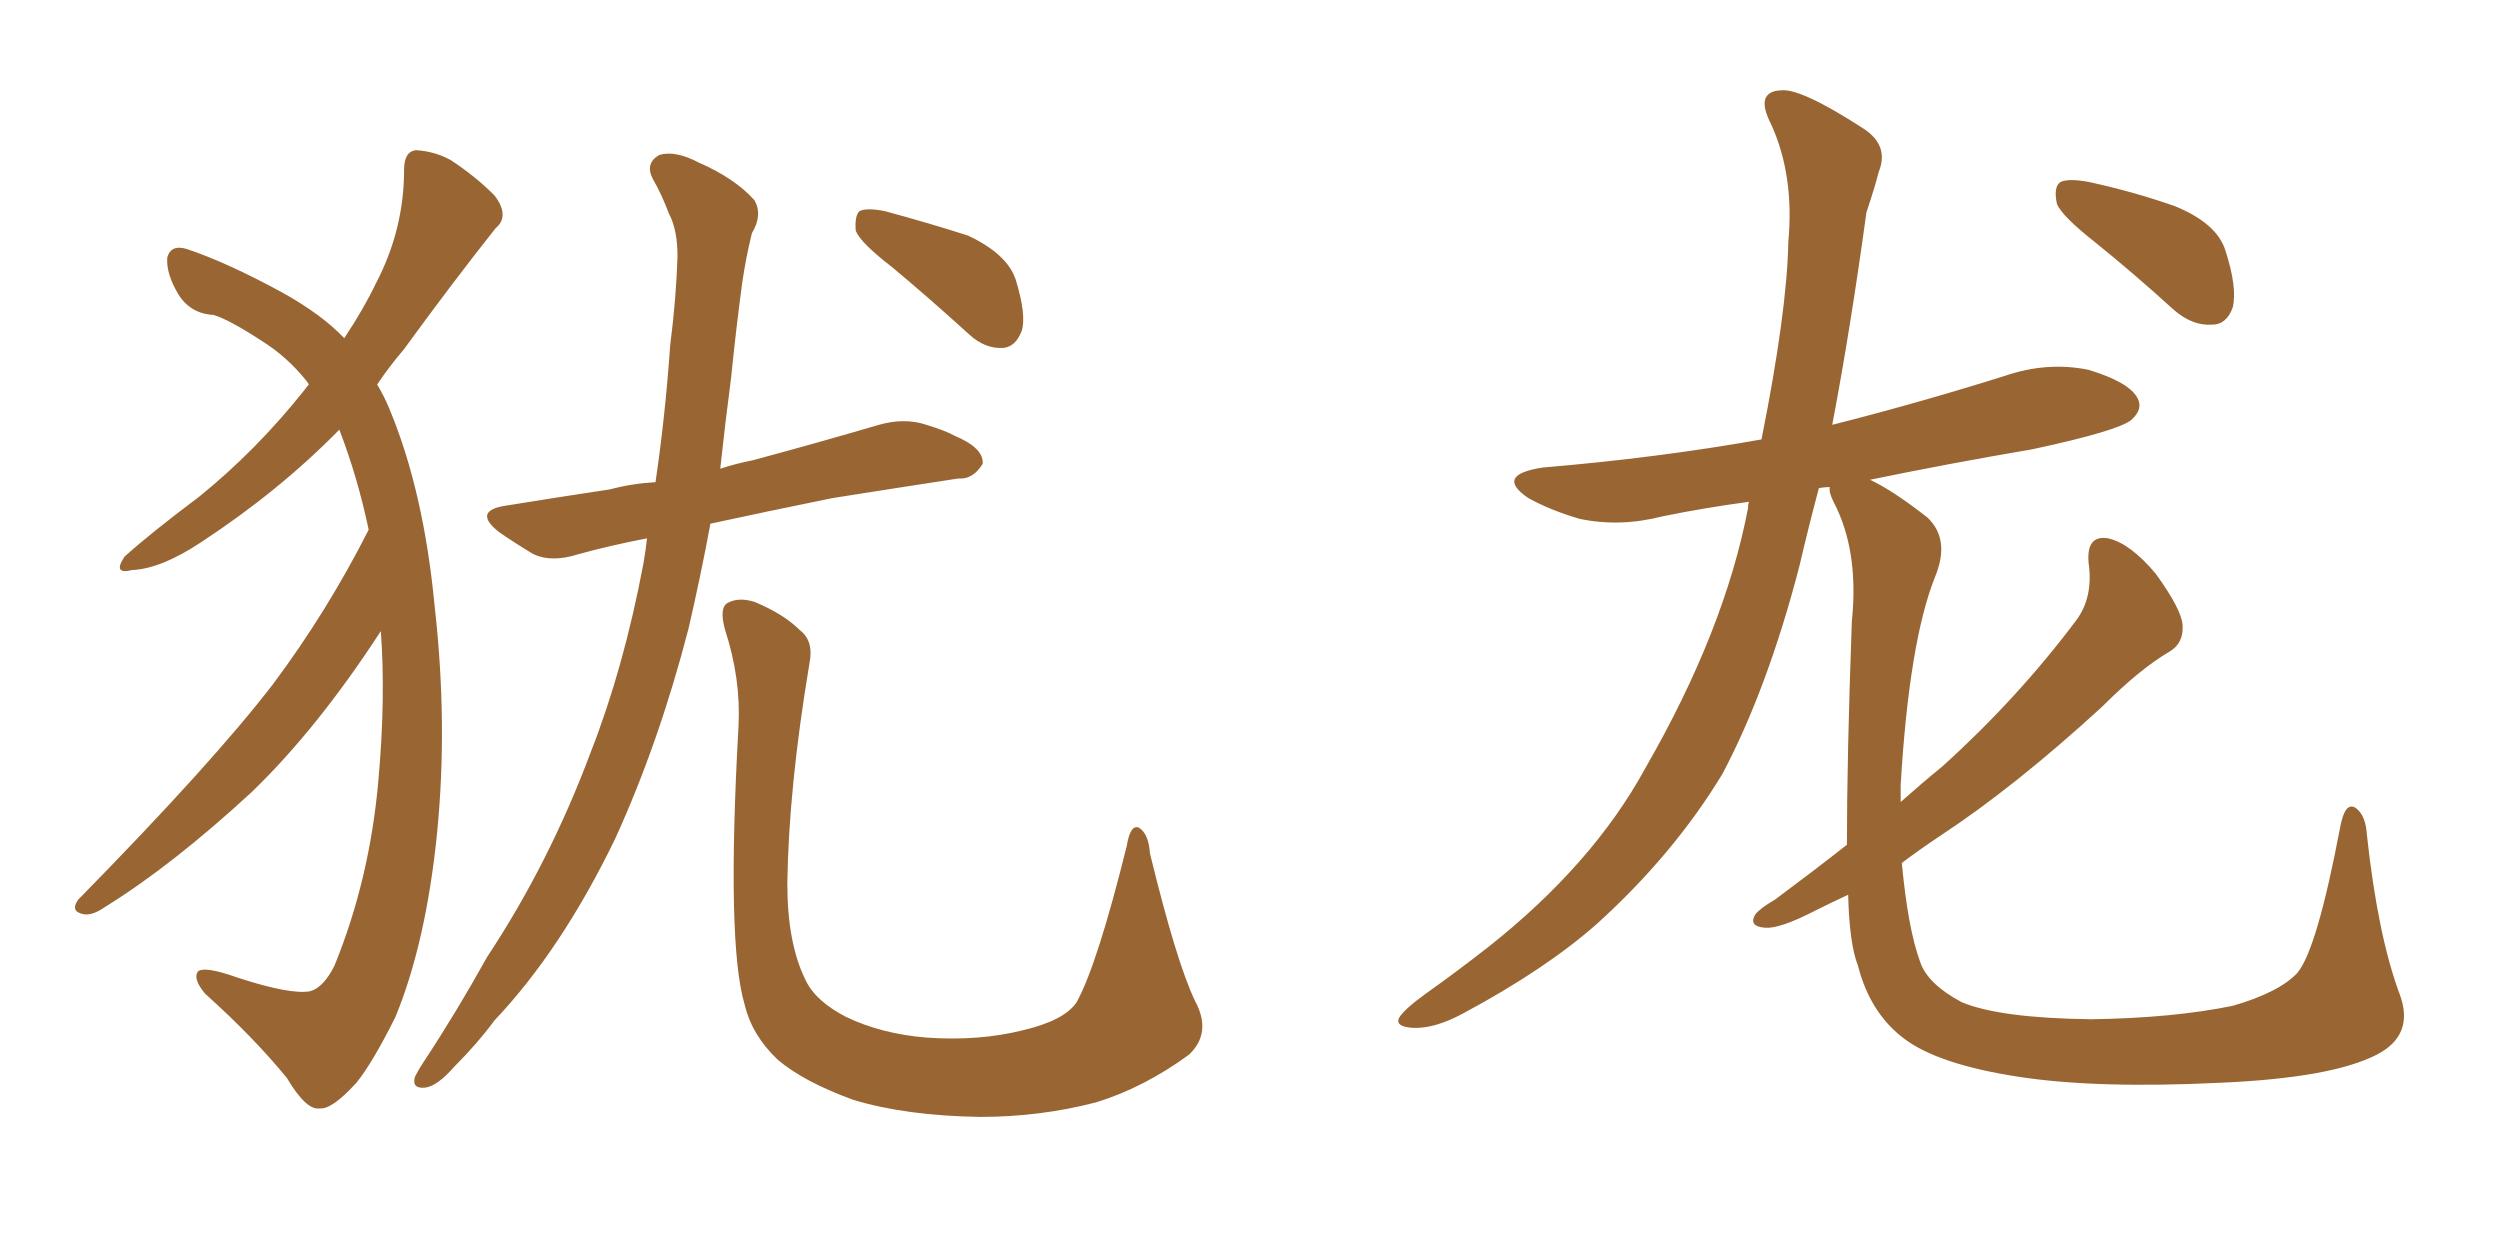 <svg xmlns="http://www.w3.org/2000/svg" xmlns:xlink="http://www.w3.org/1999/xlink" width="300" height="150"><path fill="#996633" padding="10" d="M44.24 63.57L44.24 63.57Q42.92 57.28 40.72 51.56L40.72 51.56Q33.54 58.89 24.17 65.04L24.17 65.04Q19.34 68.26 15.82 68.41L15.82 68.41Q13.48 68.99 14.94 66.80L14.94 66.80Q18.02 64.01 23.88 59.62L23.88 59.62Q30.76 54.05 36.47 46.88L36.47 46.88Q36.91 46.29 37.06 46.14L37.06 46.14Q36.91 45.85 36.77 45.70L36.77 45.70Q34.42 42.77 31.35 40.87L31.35 40.87Q27.54 38.38 25.63 37.79L25.63 37.79Q22.85 37.65 21.39 35.30L21.39 35.30Q19.92 32.81 20.07 30.91L20.07 30.91Q20.51 29.30 22.41 29.88L22.41 29.88Q27.25 31.49 33.98 35.16L33.98 35.16Q38.67 37.79 41.31 40.58L41.31 40.58Q43.65 37.06 45.12 33.98L45.12 33.98Q48.49 27.54 48.49 20.36L48.49 20.36Q48.49 18.16 49.95 18.02L49.95 18.02Q52.15 18.16 54.05 19.19L54.05 19.19Q56.98 21.09 59.33 23.44L59.33 23.44Q61.23 25.93 59.47 27.39L59.47 27.39Q54.35 33.84 48.49 41.89L48.49 41.89Q46.73 43.95 45.26 46.14L45.26 46.14Q46.14 47.61 46.73 49.07L46.73 49.07Q50.83 58.89 52.15 72.66L52.15 72.66Q53.76 86.87 52.44 100.05L52.44 100.05Q51.12 113.09 47.46 122.02L47.46 122.02Q44.68 127.59 42.77 129.93L42.77 129.93Q39.84 133.15 38.38 133.01L38.38 133.01Q36.77 133.30 34.42 129.35L34.42 129.35Q30.47 124.51 24.61 119.24L24.61 119.24Q23.14 117.48 23.73 116.60L23.73 116.60Q24.46 115.87 28.56 117.33L28.56 117.33Q34.86 119.38 37.21 118.95L37.21 118.95Q38.82 118.51 40.14 115.87L40.14 115.87Q44.38 105.47 45.41 93.60L45.41 93.60Q46.29 83.79 45.70 75.73L45.70 75.73Q38.09 87.45 30.18 95.07L30.18 95.07Q20.65 103.86 12.60 108.84L12.60 108.84Q11.13 109.86 10.11 109.72L10.11 109.72Q8.35 109.42 9.38 107.96L9.38 107.96Q25.63 91.41 32.81 82.03L32.81 82.03Q39.26 73.39 44.24 63.57ZM77.64 64.60L77.64 64.60Q73.10 65.48 69.43 66.50L69.43 66.50Q66.21 67.53 64.01 66.50L64.01 66.50Q61.82 65.19 59.91 63.87L59.91 63.87Q56.54 61.23 60.94 60.64L60.94 60.64Q67.24 59.62 73.10 58.74L73.10 58.74Q75.88 58.01 78.66 57.86L78.66 57.86Q79.83 49.95 80.42 41.46L80.42 41.46Q81.15 35.74 81.30 30.76L81.30 30.76Q81.30 27.54 80.27 25.63L80.27 25.63Q79.39 23.29 78.37 21.53L78.37 21.53Q77.34 19.63 79.10 18.60L79.10 18.60Q81.01 18.02 83.79 19.48L83.79 19.48Q88.18 21.39 90.53 24.02L90.53 24.02Q91.55 25.78 90.23 27.98L90.23 27.98Q89.50 30.91 89.06 33.98L89.06 33.98Q88.33 39.40 87.74 45.26L87.74 45.26Q87.01 50.83 86.43 56.25L86.43 56.25Q88.18 55.66 90.38 55.22L90.38 55.22Q98.00 53.17 105.47 50.98L105.47 50.98Q108.54 50.10 111.18 50.98L111.18 50.98Q113.53 51.71 114.55 52.29L114.55 52.29Q118.07 53.76 117.92 55.66L117.92 55.66Q116.75 57.57 114.99 57.42L114.99 57.42Q108.25 58.45 99.90 59.77L99.90 59.77Q91.99 61.38 85.25 62.84L85.25 62.84Q84.08 69.14 82.62 75.44L82.62 75.44Q79.10 89.06 73.83 100.63L73.83 100.63Q67.38 113.96 59.33 122.46L59.33 122.46Q57.28 125.24 54.49 128.03L54.49 128.03Q52.44 130.37 50.98 130.52L50.98 130.52Q49.37 130.66 49.80 129.20L49.80 129.20Q50.24 128.32 50.83 127.44L50.83 127.44Q54.79 121.44 58.45 114.84L58.45 114.84Q65.92 103.56 70.90 90.23L70.90 90.23Q74.85 80.13 77.20 67.68L77.20 67.68Q77.49 66.06 77.64 64.60ZM107.08 32.08L107.08 32.08Q103.27 29.15 102.69 27.69L102.69 27.69Q102.54 25.93 103.13 25.34L103.13 25.34Q104.00 24.90 106.20 25.34L106.20 25.34Q111.62 26.81 116.16 28.27L116.16 28.27Q120.85 30.47 121.88 33.54L121.88 33.54Q123.19 37.79 122.61 39.70L122.61 39.70Q121.88 41.60 120.41 41.75L120.41 41.75Q118.21 41.89 116.31 40.14L116.31 40.14Q111.47 35.74 107.08 32.08ZM143.41 120.12L143.41 120.12L143.41 120.12Q145.46 123.93 142.68 126.56L142.68 126.56Q137.26 130.52 131.54 132.28L131.54 132.28Q124.80 134.03 117.63 134.03L117.63 134.03Q108.69 133.89 102.39 131.98L102.39 131.98Q96.39 129.79 93.31 127.15L93.31 127.15Q90.23 124.22 89.36 120.56L89.36 120.56Q87.16 113.23 88.62 87.16L88.62 87.16Q88.92 81.45 87.01 75.59L87.01 75.59Q86.28 72.95 87.30 72.36L87.30 72.36Q88.62 71.63 90.53 72.22L90.53 72.22Q94.04 73.68 95.95 75.59L95.95 75.59Q97.71 76.90 97.12 79.69L97.12 79.69Q94.63 94.63 94.48 106.05L94.48 106.05Q94.48 113.23 96.68 117.63L96.68 117.63Q97.85 120.12 101.51 122.02L101.51 122.02Q105.76 124.07 111.18 124.51L111.18 124.51Q117.48 124.95 122.75 123.63L122.75 123.63Q127.73 122.46 129.20 120.26L129.20 120.26Q131.69 115.72 135.21 101.51L135.21 101.51Q135.64 98.88 136.67 99.32L136.67 99.32Q137.84 100.05 137.99 102.39L137.99 102.39Q141.21 115.58 143.41 120.12ZM251.51 29.15L251.51 29.15Q247.41 25.93 246.83 24.46L246.83 24.46Q246.39 22.41 247.27 21.83L247.27 21.83Q248.29 21.39 250.63 21.83L250.63 21.83Q256.05 23.00 261.04 24.76L261.04 24.76Q266.02 26.81 267.04 30.03L267.04 30.03Q268.51 34.57 267.92 36.91L267.92 36.91Q267.19 38.96 265.43 38.96L265.43 38.96Q263.09 39.11 260.89 37.21L260.89 37.21Q256.05 32.81 251.51 29.15ZM221.63 101.37L221.63 101.37L221.63 101.37Q221.63 90.97 222.22 74.56L222.22 74.56Q223.10 66.06 220.02 60.21L220.02 60.21Q219.43 59.03 219.58 58.45L219.58 58.45Q218.85 58.45 218.26 58.59L218.26 58.59Q216.94 63.57 215.92 67.97L215.92 67.97Q212.11 82.62 206.69 92.87L206.69 92.87Q200.83 102.54 191.60 110.89L191.60 110.89Q185.45 116.31 175.63 121.58L175.63 121.58Q172.12 123.49 169.48 123.34L169.48 123.34Q167.43 123.19 167.87 122.17L167.87 122.17Q168.46 121.14 171.09 119.24L171.09 119.24Q174.61 116.75 178.56 113.67L178.56 113.67Q191.16 103.71 197.46 92.14L197.46 92.14Q206.98 75.59 209.77 60.94L209.77 60.94Q209.77 60.35 209.91 60.21L209.91 60.21Q204.49 60.94 199.51 61.96L199.51 61.96Q194.38 63.28 189.55 62.26L189.55 62.26Q186.04 61.23 183.40 59.77L183.40 59.77Q179.30 56.98 185.16 56.10L185.16 56.10Q199.07 54.93 211.38 52.73L211.38 52.73Q214.45 37.35 214.60 29.00L214.60 29.00Q215.33 21.09 212.55 14.94L212.55 14.94Q210.50 10.99 213.72 10.84L213.72 10.84Q216.06 10.55 223.54 15.38L223.54 15.38Q226.76 17.43 225.44 20.65L225.44 20.65Q225 22.41 223.97 25.49L223.97 25.49Q222.07 39.40 219.87 50.98L219.87 50.98Q230.27 48.34 240.53 45.12L240.53 45.12Q245.65 43.36 250.63 44.38L250.63 44.38Q255.47 45.85 256.49 47.75L256.49 47.75Q257.23 49.07 255.76 50.39L255.76 50.39Q254.15 51.71 243.90 53.91L243.90 53.91Q233.64 55.66 224.41 57.57L224.41 57.57Q227.20 58.89 231.30 62.11L231.30 62.11Q234.08 64.75 232.18 69.29L232.18 69.29Q229.10 77.05 228.08 94.19L228.08 94.19Q228.08 95.21 228.08 96.24L228.08 96.24Q230.71 93.90 233.06 91.99L233.06 91.99Q242.14 83.79 249.17 74.41L249.17 74.41Q251.22 71.63 250.63 67.53L250.63 67.53Q250.34 64.16 252.98 64.60L252.98 64.60Q255.62 65.19 258.69 68.85L258.69 68.85Q261.77 73.10 261.91 75L261.91 75Q262.06 77.20 260.30 78.22L260.30 78.22Q256.79 80.27 252.25 84.81L252.25 84.81Q241.70 94.48 232.76 100.34L232.76 100.34Q230.13 102.10 228.22 103.56L228.22 103.56Q228.96 111.47 230.42 115.43L230.42 115.43Q231.30 118.07 235.40 120.26L235.40 120.26Q239.94 122.17 250.93 122.31L250.93 122.31Q260.74 122.17 267.92 120.70L267.92 120.70Q273.49 119.09 275.68 116.75L275.68 116.75Q278.03 113.96 280.81 99.32L280.81 99.32Q281.40 96.09 282.71 96.97L282.71 96.97Q283.89 97.85 284.03 100.20L284.03 100.20Q285.35 112.35 287.99 119.38L287.99 119.38Q289.75 124.22 285.21 126.56L285.21 126.56Q279.79 129.35 266.46 129.93L266.46 129.93Q251.51 130.66 242.14 129.20L242.14 129.20Q232.62 127.73 228.52 124.66L228.52 124.66Q224.41 121.58 222.95 115.87L222.95 115.87Q221.92 113.23 221.78 107.37L221.78 107.37Q219.58 108.40 217.82 109.28L217.82 109.28Q213.57 111.47 211.82 111.33L211.82 111.33Q209.77 111.18 210.64 109.72L210.64 109.72Q211.23 108.98 212.99 107.96L212.99 107.96Q217.53 104.59 221.63 101.37Z"/></svg>